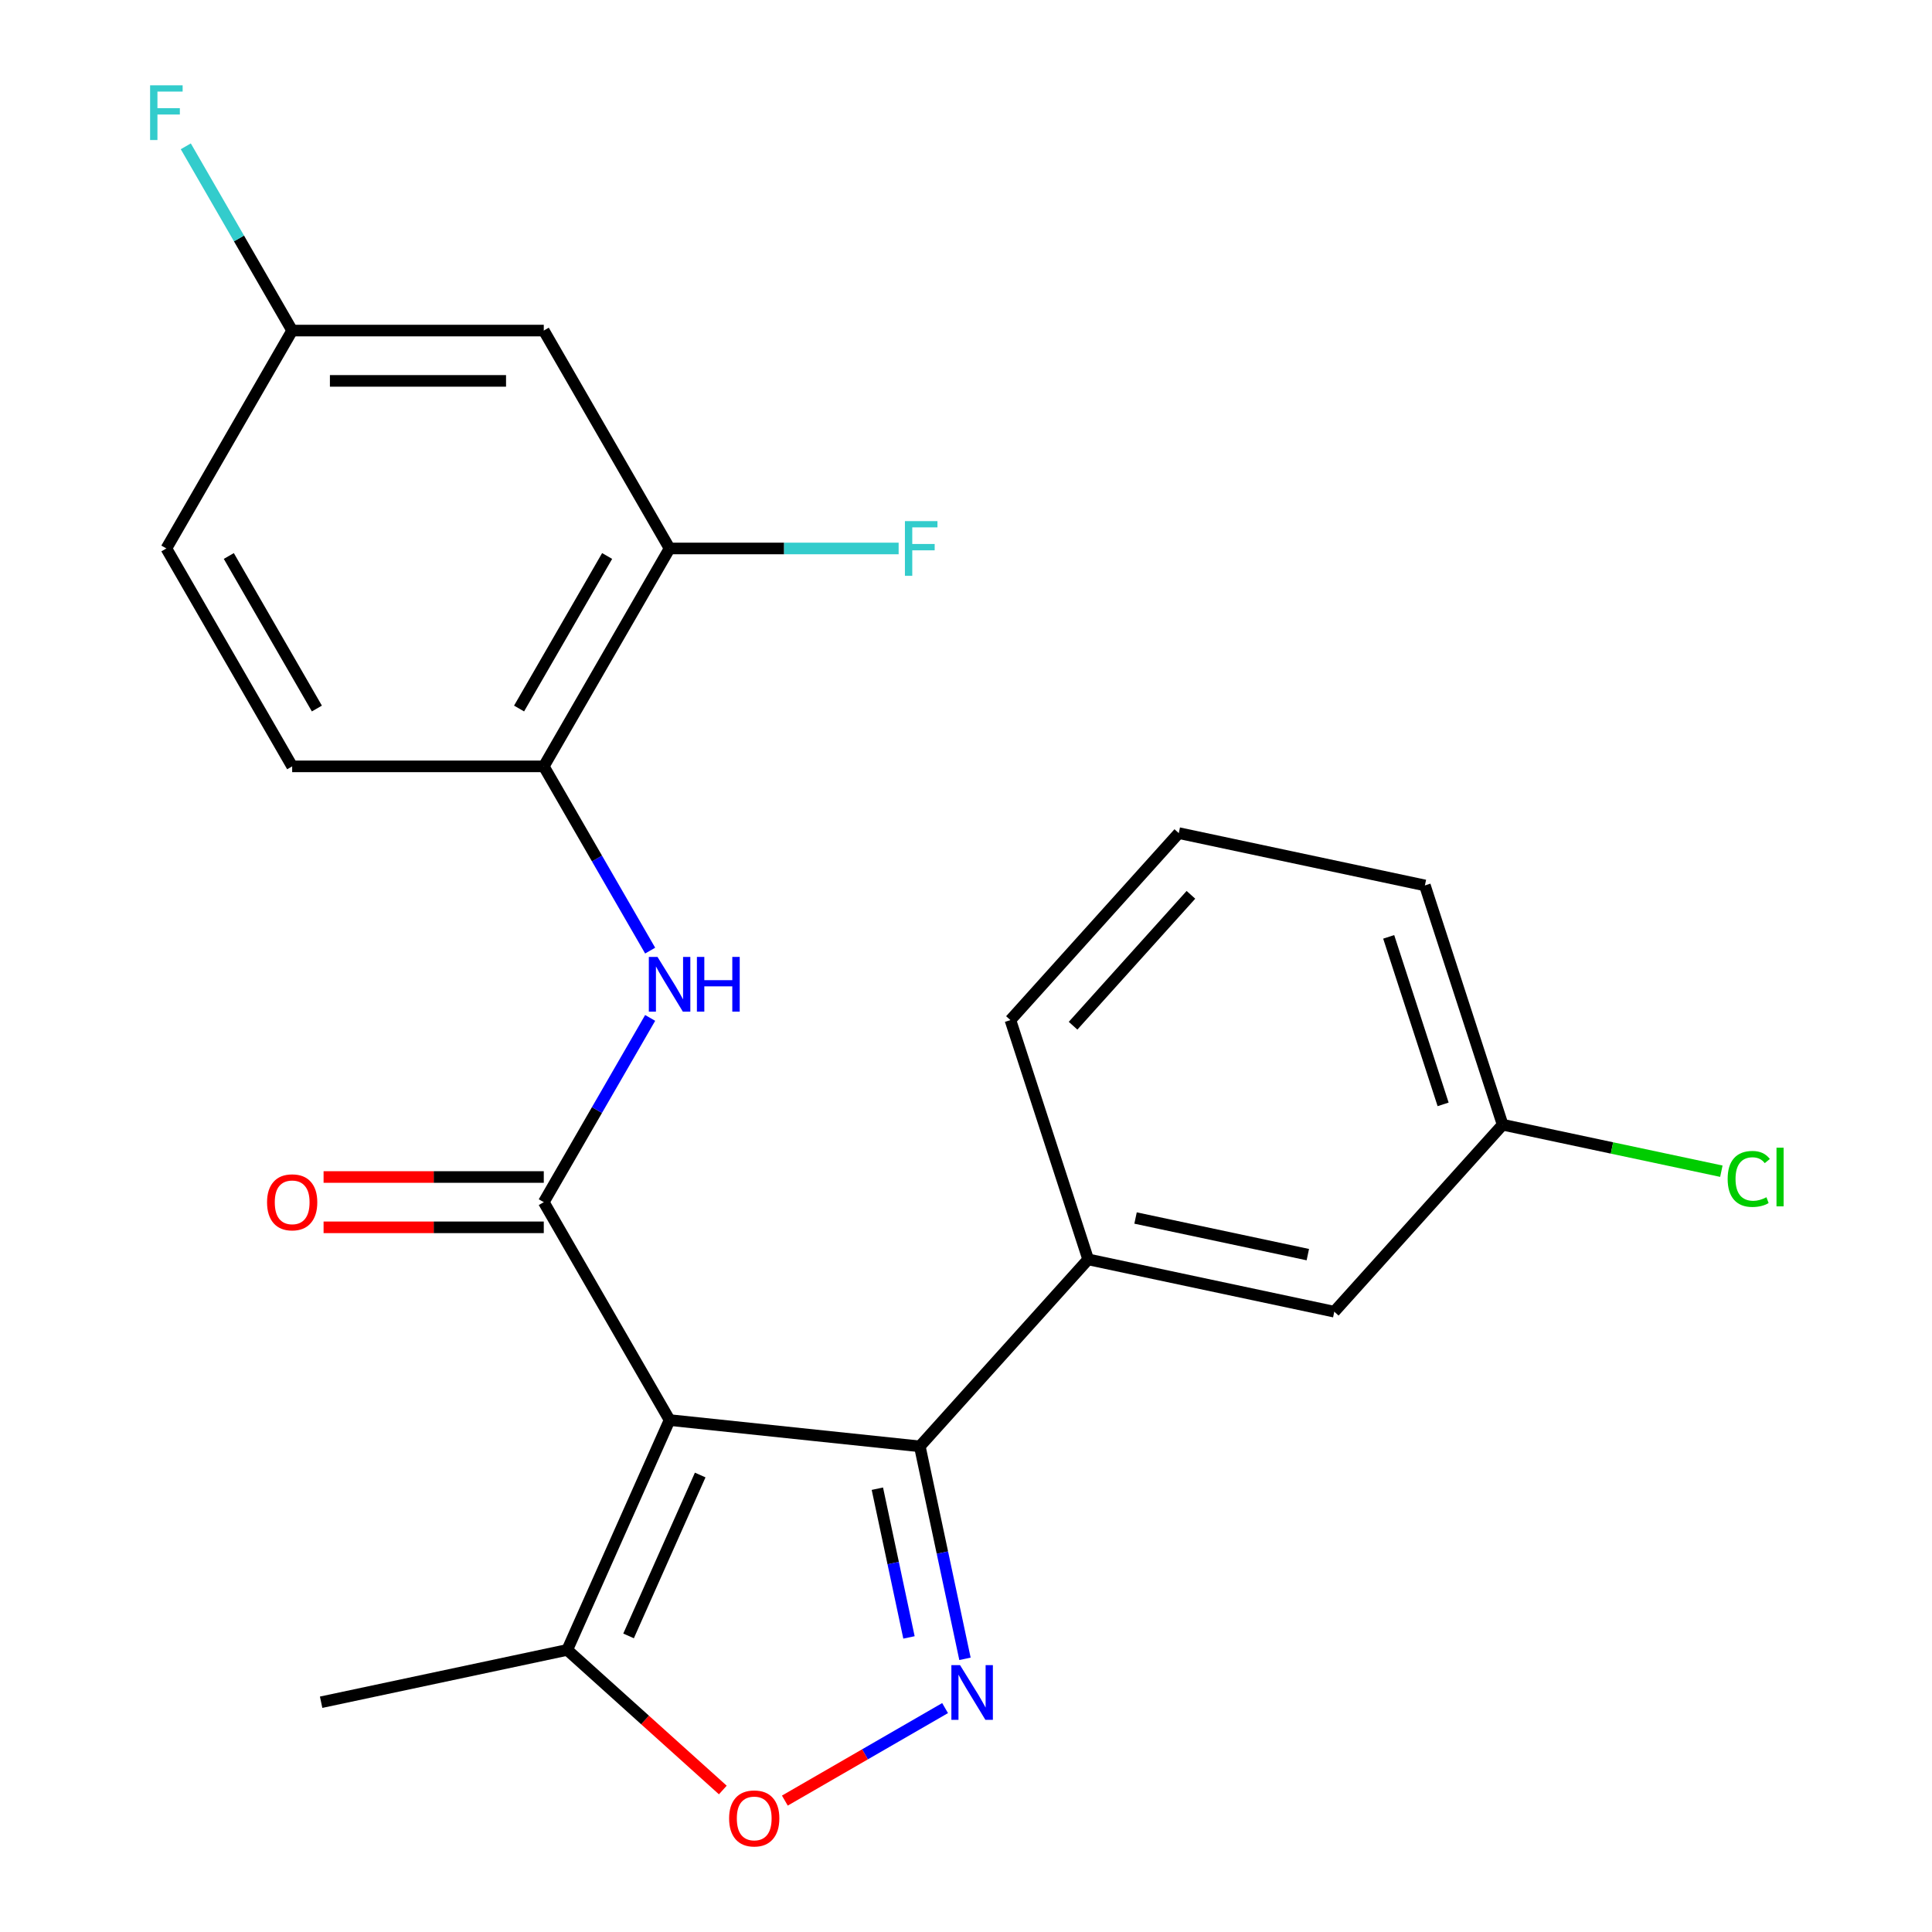 <?xml version='1.0' encoding='iso-8859-1'?>
<svg version='1.1' baseProfile='full'
              xmlns='http://www.w3.org/2000/svg'
                      xmlns:rdkit='http://www.rdkit.org/xml'
                      xmlns:xlink='http://www.w3.org/1999/xlink'
                  xml:space='preserve'
width='1000px' height='1000px' viewBox='0 0 1000 1000'>
<!-- END OF HEADER -->
<rect style='opacity:1.0;fill:#FFFFFF;stroke:none' width='1000' height='1000' x='0' y='0'> </rect>
<path class='bond-0' d='M 346.575,735.023 L 281.459,622.239' style='fill:none;fill-rule:evenodd;stroke:#000000;stroke-width:6px;stroke-linecap:butt;stroke-linejoin:miter;stroke-opacity:1' />
<path class='bond-1' d='M 346.575,735.023 L 476.094,748.636' style='fill:none;fill-rule:evenodd;stroke:#000000;stroke-width:6px;stroke-linecap:butt;stroke-linejoin:miter;stroke-opacity:1' />
<path class='bond-5' d='M 346.575,735.023 L 293.605,853.996' style='fill:none;fill-rule:evenodd;stroke:#000000;stroke-width:6px;stroke-linecap:butt;stroke-linejoin:miter;stroke-opacity:1' />
<path class='bond-5' d='M 362.424,763.463 L 325.345,846.744' style='fill:none;fill-rule:evenodd;stroke:#000000;stroke-width:6px;stroke-linecap:butt;stroke-linejoin:miter;stroke-opacity:1' />
<path class='bond-4' d='M 281.459,622.239 L 308.989,574.554' style='fill:none;fill-rule:evenodd;stroke:#000000;stroke-width:6px;stroke-linecap:butt;stroke-linejoin:miter;stroke-opacity:1' />
<path class='bond-4' d='M 308.989,574.554 L 336.52,526.87' style='fill:none;fill-rule:evenodd;stroke:#0000FF;stroke-width:6px;stroke-linecap:butt;stroke-linejoin:miter;stroke-opacity:1' />
<path class='bond-10' d='M 281.459,609.215 L 224.471,609.215' style='fill:none;fill-rule:evenodd;stroke:#000000;stroke-width:6px;stroke-linecap:butt;stroke-linejoin:miter;stroke-opacity:1' />
<path class='bond-10' d='M 224.471,609.215 L 167.483,609.215' style='fill:none;fill-rule:evenodd;stroke:#FF0000;stroke-width:6px;stroke-linecap:butt;stroke-linejoin:miter;stroke-opacity:1' />
<path class='bond-10' d='M 281.459,635.262 L 224.471,635.262' style='fill:none;fill-rule:evenodd;stroke:#000000;stroke-width:6px;stroke-linecap:butt;stroke-linejoin:miter;stroke-opacity:1' />
<path class='bond-10' d='M 224.471,635.262 L 167.483,635.262' style='fill:none;fill-rule:evenodd;stroke:#FF0000;stroke-width:6px;stroke-linecap:butt;stroke-linejoin:miter;stroke-opacity:1' />
<path class='bond-2' d='M 476.094,748.636 L 487.781,803.621' style='fill:none;fill-rule:evenodd;stroke:#000000;stroke-width:6px;stroke-linecap:butt;stroke-linejoin:miter;stroke-opacity:1' />
<path class='bond-2' d='M 487.781,803.621 L 499.469,858.606' style='fill:none;fill-rule:evenodd;stroke:#0000FF;stroke-width:6px;stroke-linecap:butt;stroke-linejoin:miter;stroke-opacity:1' />
<path class='bond-2' d='M 454.123,770.547 L 462.304,809.036' style='fill:none;fill-rule:evenodd;stroke:#000000;stroke-width:6px;stroke-linecap:butt;stroke-linejoin:miter;stroke-opacity:1' />
<path class='bond-2' d='M 462.304,809.036 L 470.485,847.526' style='fill:none;fill-rule:evenodd;stroke:#0000FF;stroke-width:6px;stroke-linecap:butt;stroke-linejoin:miter;stroke-opacity:1' />
<path class='bond-6' d='M 476.094,748.636 L 563.236,651.855' style='fill:none;fill-rule:evenodd;stroke:#000000;stroke-width:6px;stroke-linecap:butt;stroke-linejoin:miter;stroke-opacity:1' />
<path class='bond-23' d='M 489.175,884.103 L 447.706,908.044' style='fill:none;fill-rule:evenodd;stroke:#0000FF;stroke-width:6px;stroke-linecap:butt;stroke-linejoin:miter;stroke-opacity:1' />
<path class='bond-23' d='M 447.706,908.044 L 406.238,931.986' style='fill:none;fill-rule:evenodd;stroke:#FF0000;stroke-width:6px;stroke-linecap:butt;stroke-linejoin:miter;stroke-opacity:1' />
<path class='bond-3' d='M 374.13,926.501 L 333.868,890.249' style='fill:none;fill-rule:evenodd;stroke:#FF0000;stroke-width:6px;stroke-linecap:butt;stroke-linejoin:miter;stroke-opacity:1' />
<path class='bond-3' d='M 333.868,890.249 L 293.605,853.996' style='fill:none;fill-rule:evenodd;stroke:#000000;stroke-width:6px;stroke-linecap:butt;stroke-linejoin:miter;stroke-opacity:1' />
<path class='bond-7' d='M 336.52,492.038 L 308.989,444.354' style='fill:none;fill-rule:evenodd;stroke:#0000FF;stroke-width:6px;stroke-linecap:butt;stroke-linejoin:miter;stroke-opacity:1' />
<path class='bond-7' d='M 308.989,444.354 L 281.459,396.67' style='fill:none;fill-rule:evenodd;stroke:#000000;stroke-width:6px;stroke-linecap:butt;stroke-linejoin:miter;stroke-opacity:1' />
<path class='bond-20' d='M 293.605,853.996 L 166.219,881.073' style='fill:none;fill-rule:evenodd;stroke:#000000;stroke-width:6px;stroke-linecap:butt;stroke-linejoin:miter;stroke-opacity:1' />
<path class='bond-11' d='M 563.236,651.855 L 690.622,678.931' style='fill:none;fill-rule:evenodd;stroke:#000000;stroke-width:6px;stroke-linecap:butt;stroke-linejoin:miter;stroke-opacity:1' />
<path class='bond-11' d='M 587.759,630.439 L 676.93,649.393' style='fill:none;fill-rule:evenodd;stroke:#000000;stroke-width:6px;stroke-linecap:butt;stroke-linejoin:miter;stroke-opacity:1' />
<path class='bond-19' d='M 563.236,651.855 L 522.992,527.996' style='fill:none;fill-rule:evenodd;stroke:#000000;stroke-width:6px;stroke-linecap:butt;stroke-linejoin:miter;stroke-opacity:1' />
<path class='bond-8' d='M 281.459,396.67 L 346.575,283.886' style='fill:none;fill-rule:evenodd;stroke:#000000;stroke-width:6px;stroke-linecap:butt;stroke-linejoin:miter;stroke-opacity:1' />
<path class='bond-8' d='M 268.67,366.729 L 314.251,287.78' style='fill:none;fill-rule:evenodd;stroke:#000000;stroke-width:6px;stroke-linecap:butt;stroke-linejoin:miter;stroke-opacity:1' />
<path class='bond-12' d='M 281.459,396.67 L 151.227,396.67' style='fill:none;fill-rule:evenodd;stroke:#000000;stroke-width:6px;stroke-linecap:butt;stroke-linejoin:miter;stroke-opacity:1' />
<path class='bond-9' d='M 346.575,283.886 L 281.459,171.101' style='fill:none;fill-rule:evenodd;stroke:#000000;stroke-width:6px;stroke-linecap:butt;stroke-linejoin:miter;stroke-opacity:1' />
<path class='bond-14' d='M 346.575,283.886 L 405.853,283.886' style='fill:none;fill-rule:evenodd;stroke:#000000;stroke-width:6px;stroke-linecap:butt;stroke-linejoin:miter;stroke-opacity:1' />
<path class='bond-14' d='M 405.853,283.886 L 465.131,283.886' style='fill:none;fill-rule:evenodd;stroke:#33CCCC;stroke-width:6px;stroke-linecap:butt;stroke-linejoin:miter;stroke-opacity:1' />
<path class='bond-25' d='M 281.459,171.101 L 151.227,171.101' style='fill:none;fill-rule:evenodd;stroke:#000000;stroke-width:6px;stroke-linecap:butt;stroke-linejoin:miter;stroke-opacity:1' />
<path class='bond-25' d='M 261.924,197.148 L 170.762,197.148' style='fill:none;fill-rule:evenodd;stroke:#000000;stroke-width:6px;stroke-linecap:butt;stroke-linejoin:miter;stroke-opacity:1' />
<path class='bond-15' d='M 690.622,678.931 L 777.765,582.15' style='fill:none;fill-rule:evenodd;stroke:#000000;stroke-width:6px;stroke-linecap:butt;stroke-linejoin:miter;stroke-opacity:1' />
<path class='bond-16' d='M 151.227,396.67 L 86.111,283.886' style='fill:none;fill-rule:evenodd;stroke:#000000;stroke-width:6px;stroke-linecap:butt;stroke-linejoin:miter;stroke-opacity:1' />
<path class='bond-16' d='M 164.016,366.729 L 118.435,287.78' style='fill:none;fill-rule:evenodd;stroke:#000000;stroke-width:6px;stroke-linecap:butt;stroke-linejoin:miter;stroke-opacity:1' />
<path class='bond-13' d='M 151.227,171.101 L 86.111,283.886' style='fill:none;fill-rule:evenodd;stroke:#000000;stroke-width:6px;stroke-linecap:butt;stroke-linejoin:miter;stroke-opacity:1' />
<path class='bond-17' d='M 151.227,171.101 L 123.696,123.417' style='fill:none;fill-rule:evenodd;stroke:#000000;stroke-width:6px;stroke-linecap:butt;stroke-linejoin:miter;stroke-opacity:1' />
<path class='bond-17' d='M 123.696,123.417 L 96.166,75.733' style='fill:none;fill-rule:evenodd;stroke:#33CCCC;stroke-width:6px;stroke-linecap:butt;stroke-linejoin:miter;stroke-opacity:1' />
<path class='bond-18' d='M 777.765,582.15 L 834.37,594.182' style='fill:none;fill-rule:evenodd;stroke:#000000;stroke-width:6px;stroke-linecap:butt;stroke-linejoin:miter;stroke-opacity:1' />
<path class='bond-18' d='M 834.37,594.182 L 890.975,606.214' style='fill:none;fill-rule:evenodd;stroke:#00CC00;stroke-width:6px;stroke-linecap:butt;stroke-linejoin:miter;stroke-opacity:1' />
<path class='bond-24' d='M 777.765,582.15 L 737.521,458.292' style='fill:none;fill-rule:evenodd;stroke:#000000;stroke-width:6px;stroke-linecap:butt;stroke-linejoin:miter;stroke-opacity:1' />
<path class='bond-24' d='M 746.956,571.62 L 718.786,484.919' style='fill:none;fill-rule:evenodd;stroke:#000000;stroke-width:6px;stroke-linecap:butt;stroke-linejoin:miter;stroke-opacity:1' />
<path class='bond-21' d='M 522.992,527.996 L 610.134,431.215' style='fill:none;fill-rule:evenodd;stroke:#000000;stroke-width:6px;stroke-linecap:butt;stroke-linejoin:miter;stroke-opacity:1' />
<path class='bond-21' d='M 555.42,530.908 L 616.419,463.161' style='fill:none;fill-rule:evenodd;stroke:#000000;stroke-width:6px;stroke-linecap:butt;stroke-linejoin:miter;stroke-opacity:1' />
<path class='bond-22' d='M 610.134,431.215 L 737.521,458.292' style='fill:none;fill-rule:evenodd;stroke:#000000;stroke-width:6px;stroke-linecap:butt;stroke-linejoin:miter;stroke-opacity:1' />
<path  class='atom-3' d='M 496.911 861.862
L 506.191 876.862
Q 507.111 878.342, 508.591 881.022
Q 510.071 883.702, 510.151 883.862
L 510.151 861.862
L 513.911 861.862
L 513.911 890.182
L 510.031 890.182
L 500.071 873.782
Q 498.911 871.862, 497.671 869.662
Q 496.471 867.462, 496.111 866.782
L 496.111 890.182
L 492.431 890.182
L 492.431 861.862
L 496.911 861.862
' fill='#0000FF'/>
<path  class='atom-4' d='M 377.386 941.218
Q 377.386 934.418, 380.746 930.618
Q 384.106 926.818, 390.386 926.818
Q 396.666 926.818, 400.026 930.618
Q 403.386 934.418, 403.386 941.218
Q 403.386 948.098, 399.986 952.018
Q 396.586 955.898, 390.386 955.898
Q 384.146 955.898, 380.746 952.018
Q 377.386 948.138, 377.386 941.218
M 390.386 952.698
Q 394.706 952.698, 397.026 949.818
Q 399.386 946.898, 399.386 941.218
Q 399.386 935.658, 397.026 932.858
Q 394.706 930.018, 390.386 930.018
Q 386.066 930.018, 383.706 932.818
Q 381.386 935.618, 381.386 941.218
Q 381.386 946.938, 383.706 949.818
Q 386.066 952.698, 390.386 952.698
' fill='#FF0000'/>
<path  class='atom-5' d='M 340.315 495.294
L 349.595 510.294
Q 350.515 511.774, 351.995 514.454
Q 353.475 517.134, 353.555 517.294
L 353.555 495.294
L 357.315 495.294
L 357.315 523.614
L 353.435 523.614
L 343.475 507.214
Q 342.315 505.294, 341.075 503.094
Q 339.875 500.894, 339.515 500.214
L 339.515 523.614
L 335.835 523.614
L 335.835 495.294
L 340.315 495.294
' fill='#0000FF'/>
<path  class='atom-5' d='M 360.715 495.294
L 364.555 495.294
L 364.555 507.334
L 379.035 507.334
L 379.035 495.294
L 382.875 495.294
L 382.875 523.614
L 379.035 523.614
L 379.035 510.534
L 364.555 510.534
L 364.555 523.614
L 360.715 523.614
L 360.715 495.294
' fill='#0000FF'/>
<path  class='atom-11' d='M 138.227 622.319
Q 138.227 615.519, 141.587 611.719
Q 144.947 607.919, 151.227 607.919
Q 157.507 607.919, 160.867 611.719
Q 164.227 615.519, 164.227 622.319
Q 164.227 629.199, 160.827 633.119
Q 157.427 636.999, 151.227 636.999
Q 144.987 636.999, 141.587 633.119
Q 138.227 629.239, 138.227 622.319
M 151.227 633.799
Q 155.547 633.799, 157.867 630.919
Q 160.227 627.999, 160.227 622.319
Q 160.227 616.759, 157.867 613.959
Q 155.547 611.119, 151.227 611.119
Q 146.907 611.119, 144.547 613.919
Q 142.227 616.719, 142.227 622.319
Q 142.227 628.039, 144.547 630.919
Q 146.907 633.799, 151.227 633.799
' fill='#FF0000'/>
<path  class='atom-15' d='M 468.387 269.726
L 485.227 269.726
L 485.227 272.966
L 472.187 272.966
L 472.187 281.566
L 483.787 281.566
L 483.787 284.846
L 472.187 284.846
L 472.187 298.046
L 468.387 298.046
L 468.387 269.726
' fill='#33CCCC'/>
<path  class='atom-18' d='M 77.691 44.157
L 94.531 44.157
L 94.531 47.397
L 81.491 47.397
L 81.491 55.997
L 93.091 55.997
L 93.091 59.277
L 81.491 59.277
L 81.491 72.477
L 77.691 72.477
L 77.691 44.157
' fill='#33CCCC'/>
<path  class='atom-19' d='M 894.231 610.207
Q 894.231 603.167, 897.511 599.487
Q 900.831 595.767, 907.111 595.767
Q 912.951 595.767, 916.071 599.887
L 913.431 602.047
Q 911.151 599.047, 907.111 599.047
Q 902.831 599.047, 900.551 601.927
Q 898.311 604.767, 898.311 610.207
Q 898.311 615.807, 900.631 618.687
Q 902.991 621.567, 907.551 621.567
Q 910.671 621.567, 914.311 619.687
L 915.431 622.687
Q 913.951 623.647, 911.711 624.207
Q 909.471 624.767, 906.991 624.767
Q 900.831 624.767, 897.511 621.007
Q 894.231 617.247, 894.231 610.207
' fill='#00CC00'/>
<path  class='atom-19' d='M 919.511 594.047
L 923.191 594.047
L 923.191 624.407
L 919.511 624.407
L 919.511 594.047
' fill='#00CC00'/>
</svg>
